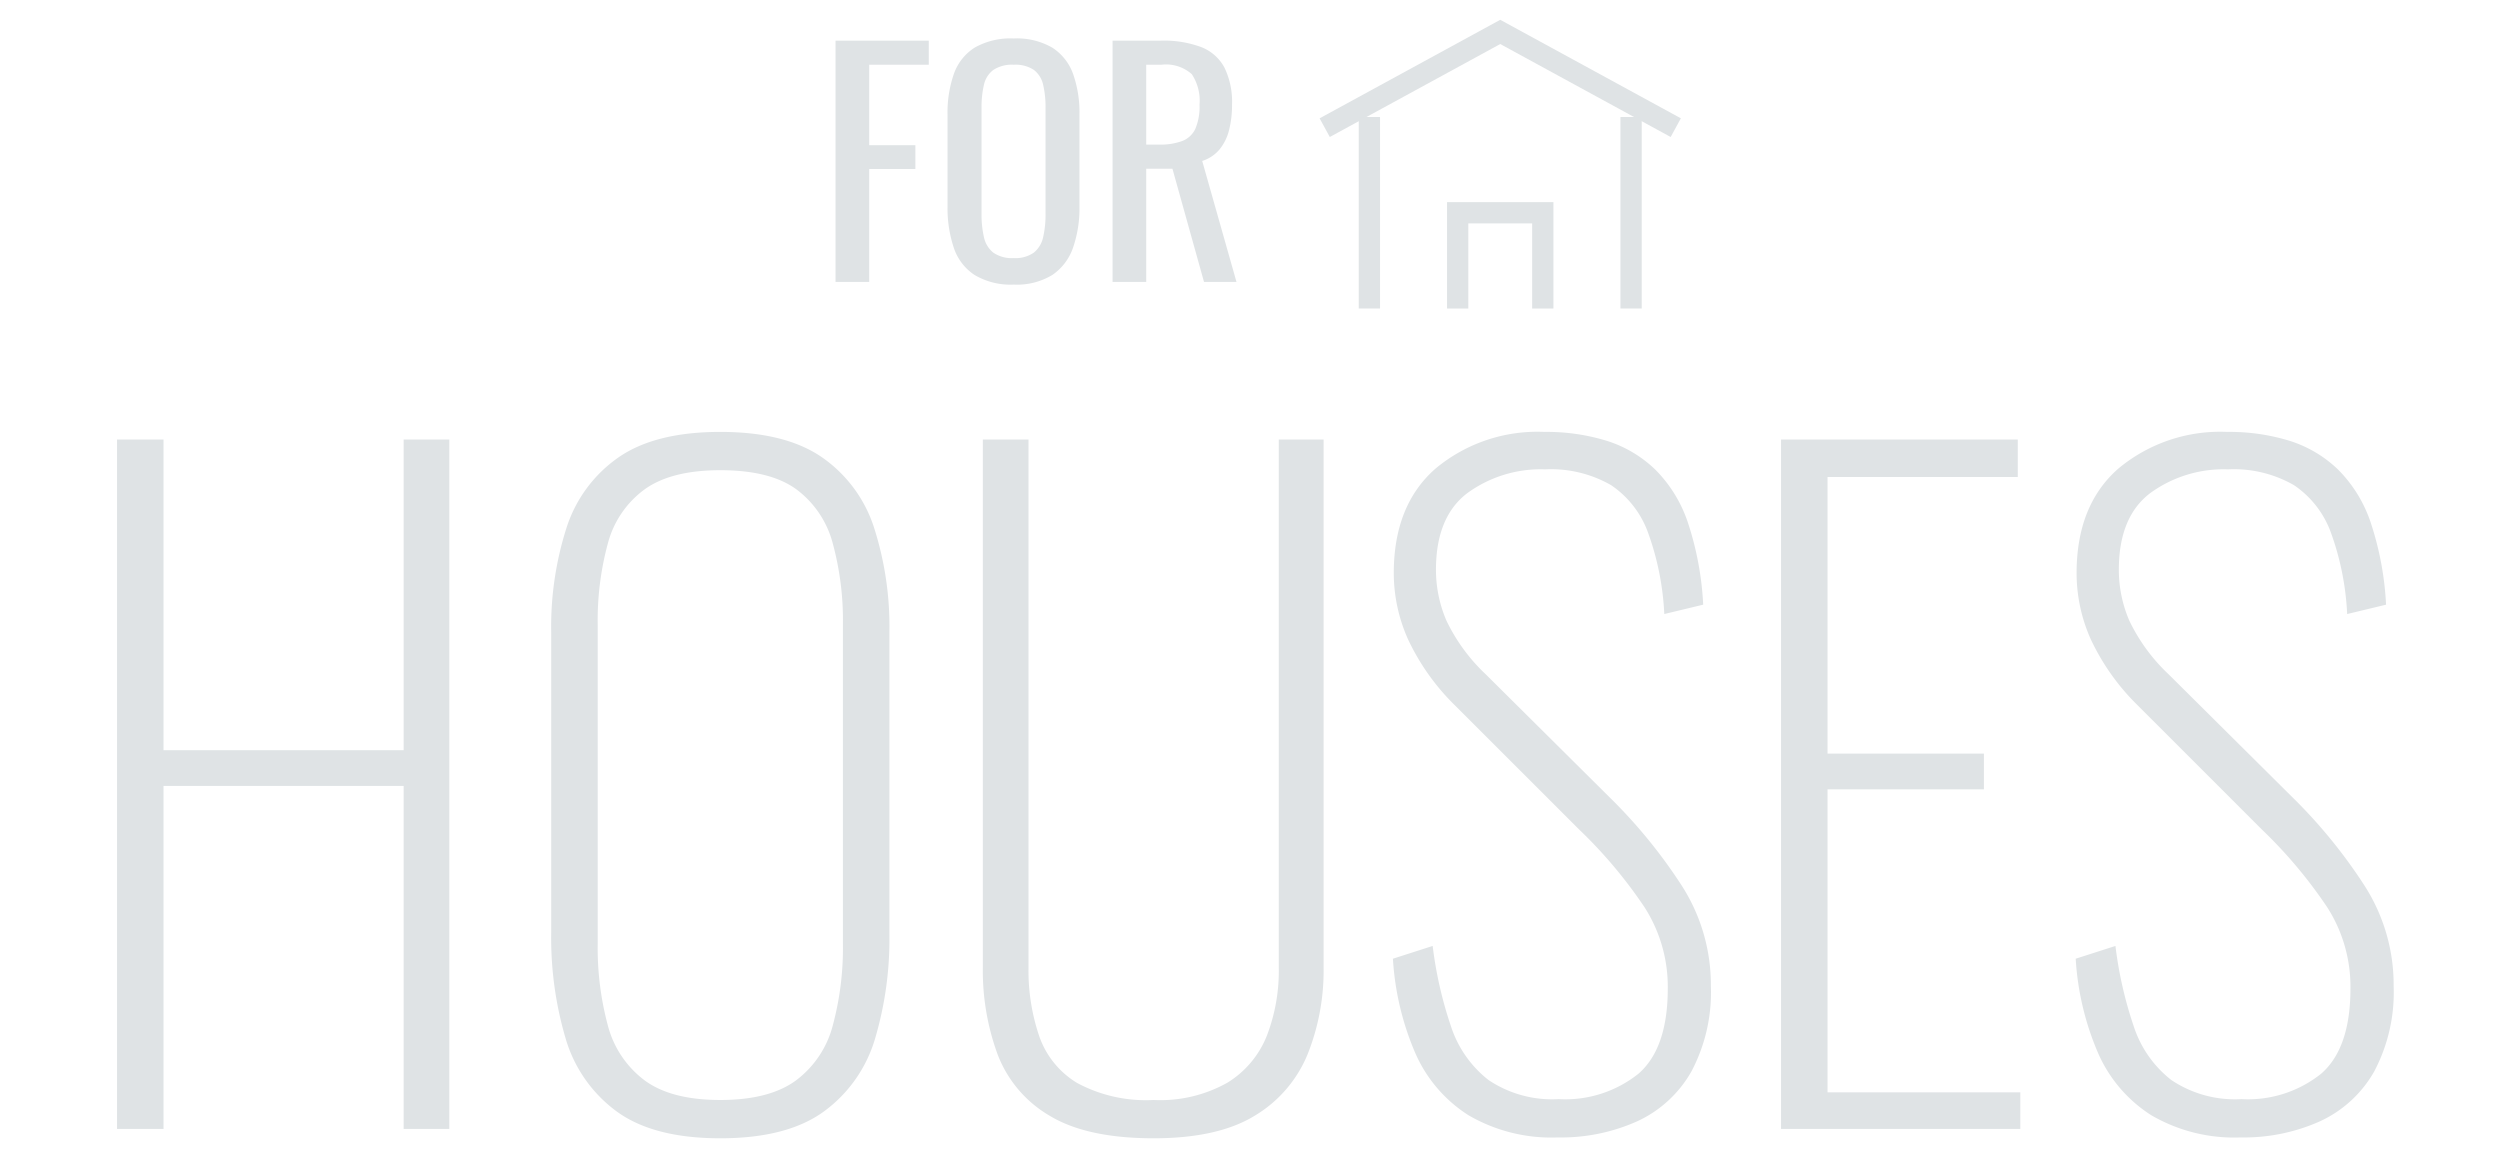 <svg xmlns="http://www.w3.org/2000/svg" width="235" height="110" viewBox="0 0 235 110"><g transform="translate(-166.4 -1755.5)"><rect width="235" height="110" transform="translate(166.4 1755.5)" fill="none"/><g transform="translate(290.922 1758.5)"><path d="M34.321,15.378,18.3,6.639,2.279,15.378l-.958-1.756L18.3,4.361l16.979,9.261Z" transform="translate(-1.8 -5.5)" fill="#dfe3e5"/><g transform="translate(4.2 8)"><path d="M1,18H-1V0H1Z" fill="#dfe3e5"/><path d="M1,18H-1V0H1Z" transform="translate(24.6)" fill="#dfe3e5"/></g><path d="M23,30.5H21v-8H15v8H13v-10H23Z" transform="translate(-1.5 -4.5)" fill="#dfe3e5"/></g><path d="M-18.522,0V-22.68h8.764v2.268h-5.6v7.56h4.34v2.24h-4.34V0ZM-1.778.252a6.627,6.627,0,0,1-3.668-.9,4.905,4.905,0,0,1-1.96-2.562,11.739,11.739,0,0,1-.588-3.906v-8.6a11.007,11.007,0,0,1,.6-3.85,4.8,4.8,0,0,1,1.96-2.464,6.808,6.808,0,0,1,3.654-.854,6.647,6.647,0,0,1,3.64.868,4.9,4.9,0,0,1,1.946,2.464,10.888,10.888,0,0,1,.6,3.836v8.624a11.275,11.275,0,0,1-.6,3.864A5.105,5.105,0,0,1,1.862-.658,6.406,6.406,0,0,1-1.778.252Zm0-2.492a2.988,2.988,0,0,0,1.9-.518A2.563,2.563,0,0,0,.994-4.214a9.542,9.542,0,0,0,.224-2.2v-9.94a9.178,9.178,0,0,0-.224-2.17,2.415,2.415,0,0,0-.868-1.4,3.113,3.113,0,0,0-1.9-.49,3.179,3.179,0,0,0-1.918.49,2.387,2.387,0,0,0-.882,1.4,9.178,9.178,0,0,0-.224,2.17v9.94a9.542,9.542,0,0,0,.224,2.2A2.531,2.531,0,0,0-3.7-2.758,3.05,3.05,0,0,0-1.778-2.24ZM7.518,0V-22.68h4.564a10.058,10.058,0,0,1,3.752.6,4.189,4.189,0,0,1,2.2,1.932,7.363,7.363,0,0,1,.714,3.486,9.522,9.522,0,0,1-.28,2.394,4.624,4.624,0,0,1-.9,1.82,3.49,3.49,0,0,1-1.624,1.078L19.166,0H16.114L13.146-10.64H10.682V0Zm3.164-12.908h1.2a5.964,5.964,0,0,0,2.184-.336A2.251,2.251,0,0,0,15.3-14.392a5.323,5.323,0,0,0,.392-2.268,4.51,4.51,0,0,0-.728-2.87,3.653,3.653,0,0,0-2.884-.882h-1.4Z" transform="translate(263.463 1782)" fill="#dfe3e5"/><path d="M-109.6,0V-64.8h4.371v29.2h22.572V-64.8h4.292V0h-4.292V-32.24h-22.572V0Zm56.709.88q-6.279,0-9.736-2.52a13.014,13.014,0,0,1-4.809-6.88,33.348,33.348,0,0,1-1.351-9.88V-46.72a30.5,30.5,0,0,1,1.431-9.76,12.82,12.82,0,0,1,4.888-6.64q3.457-2.4,9.577-2.4t9.577,2.4a12.82,12.82,0,0,1,4.888,6.64,30.5,30.5,0,0,1,1.431,9.76v28.4a32.948,32.948,0,0,1-1.351,9.84,13.014,13.014,0,0,1-4.809,6.84Q-46.612.88-52.891.88Zm0-3.6q4.61,0,7.113-1.84A9.392,9.392,0,0,0-42.32-9.72a28.07,28.07,0,0,0,.954-7.72V-47.36a27.635,27.635,0,0,0-.954-7.68,9.267,9.267,0,0,0-3.418-5.08q-2.464-1.8-7.153-1.8-4.61,0-7.113,1.8a9.188,9.188,0,0,0-3.457,5.08,27.635,27.635,0,0,0-.954,7.68v29.92a28.07,28.07,0,0,0,.954,7.72A9.392,9.392,0,0,0-60-4.56Q-57.5-2.72-52.891-2.72ZM-12.157.88q-6.279,0-9.776-2.12A11.342,11.342,0,0,1-26.822-7a22.832,22.832,0,0,1-1.391-8.2V-64.8h4.292v49.68a19.173,19.173,0,0,0,.994,6.36A8.315,8.315,0,0,0-19.35-4.32a13.652,13.652,0,0,0,7.193,1.6A12.861,12.861,0,0,0-5.2-4.36a9.146,9.146,0,0,0,3.7-4.44A16.993,16.993,0,0,0-.394-15.12V-64.8H3.818v49.6A21.221,21.221,0,0,1,2.308-7,12.032,12.032,0,0,1-2.66-1.24Q-6.117.88-12.157.88ZM25.834.8a15.467,15.467,0,0,1-8.385-2.08,13.148,13.148,0,0,1-5.007-5.84A26.312,26.312,0,0,1,10.335-16l3.736-1.2A37.448,37.448,0,0,0,15.78-9.68,10.534,10.534,0,0,0,19.317-4.6a10.73,10.73,0,0,0,6.6,1.8,11.013,11.013,0,0,0,7.511-2.4q2.742-2.4,2.742-8a13.826,13.826,0,0,0-2.186-7.64,44.12,44.12,0,0,0-6.16-7.32L16.058-39.92A21.408,21.408,0,0,1,11.766-46a15.216,15.216,0,0,1-1.351-6.24q0-6.4,3.934-9.84a14.952,14.952,0,0,1,10.213-3.44,19.233,19.233,0,0,1,5.882.84,11.567,11.567,0,0,1,4.57,2.72,12.777,12.777,0,0,1,3.06,5A29.138,29.138,0,0,1,39.5-49.28l-3.656.88a25.977,25.977,0,0,0-1.51-7.6,9.11,9.11,0,0,0-3.5-4.52,11.36,11.36,0,0,0-6.2-1.48,11.716,11.716,0,0,0-7.312,2.24q-2.941,2.24-2.941,7.2a12.075,12.075,0,0,0,.993,4.8,17.061,17.061,0,0,0,3.7,5.04l11.6,11.52A48.578,48.578,0,0,1,37.4-23a17.243,17.243,0,0,1,2.822,9.56A15.889,15.889,0,0,1,38.392-5.4,11.252,11.252,0,0,1,33.305-.72,17.485,17.485,0,0,1,25.834.8ZM46.817,0V-64.8H69.071v3.52H51.188v26h14.7v3.36h-14.7V-3.44H69.31V0Zm43.2.8a15.467,15.467,0,0,1-8.385-2.08,13.148,13.148,0,0,1-5.007-5.84A26.312,26.312,0,0,1,74.516-16l3.736-1.2A37.448,37.448,0,0,0,79.96-9.68,10.534,10.534,0,0,0,83.5-4.6a10.73,10.73,0,0,0,6.6,1.8A11.013,11.013,0,0,0,97.6-5.2q2.742-2.4,2.742-8a13.826,13.826,0,0,0-2.186-7.64A44.12,44.12,0,0,0,92-28.16L80.238-39.92A21.408,21.408,0,0,1,75.946-46,15.216,15.216,0,0,1,74.6-52.24q0-6.4,3.934-9.84a14.951,14.951,0,0,1,10.213-3.44,19.233,19.233,0,0,1,5.882.84,11.567,11.567,0,0,1,4.57,2.72,12.777,12.777,0,0,1,3.06,5,29.138,29.138,0,0,1,1.431,7.68l-3.656.88a25.977,25.977,0,0,0-1.51-7.6,9.11,9.11,0,0,0-3.5-4.52,11.36,11.36,0,0,0-6.2-1.48,11.716,11.716,0,0,0-7.312,2.24q-2.941,2.24-2.941,7.2a12.076,12.076,0,0,0,.993,4.8,17.061,17.061,0,0,0,3.7,5.04l11.6,11.52a48.579,48.579,0,0,1,6.716,8.2,17.243,17.243,0,0,1,2.822,9.56,15.889,15.889,0,0,1-1.828,8.04A11.252,11.252,0,0,1,97.485-.72,17.485,17.485,0,0,1,90.014.8Z" transform="translate(287 1861.619)" fill="#dfe3e5"/></g></svg>